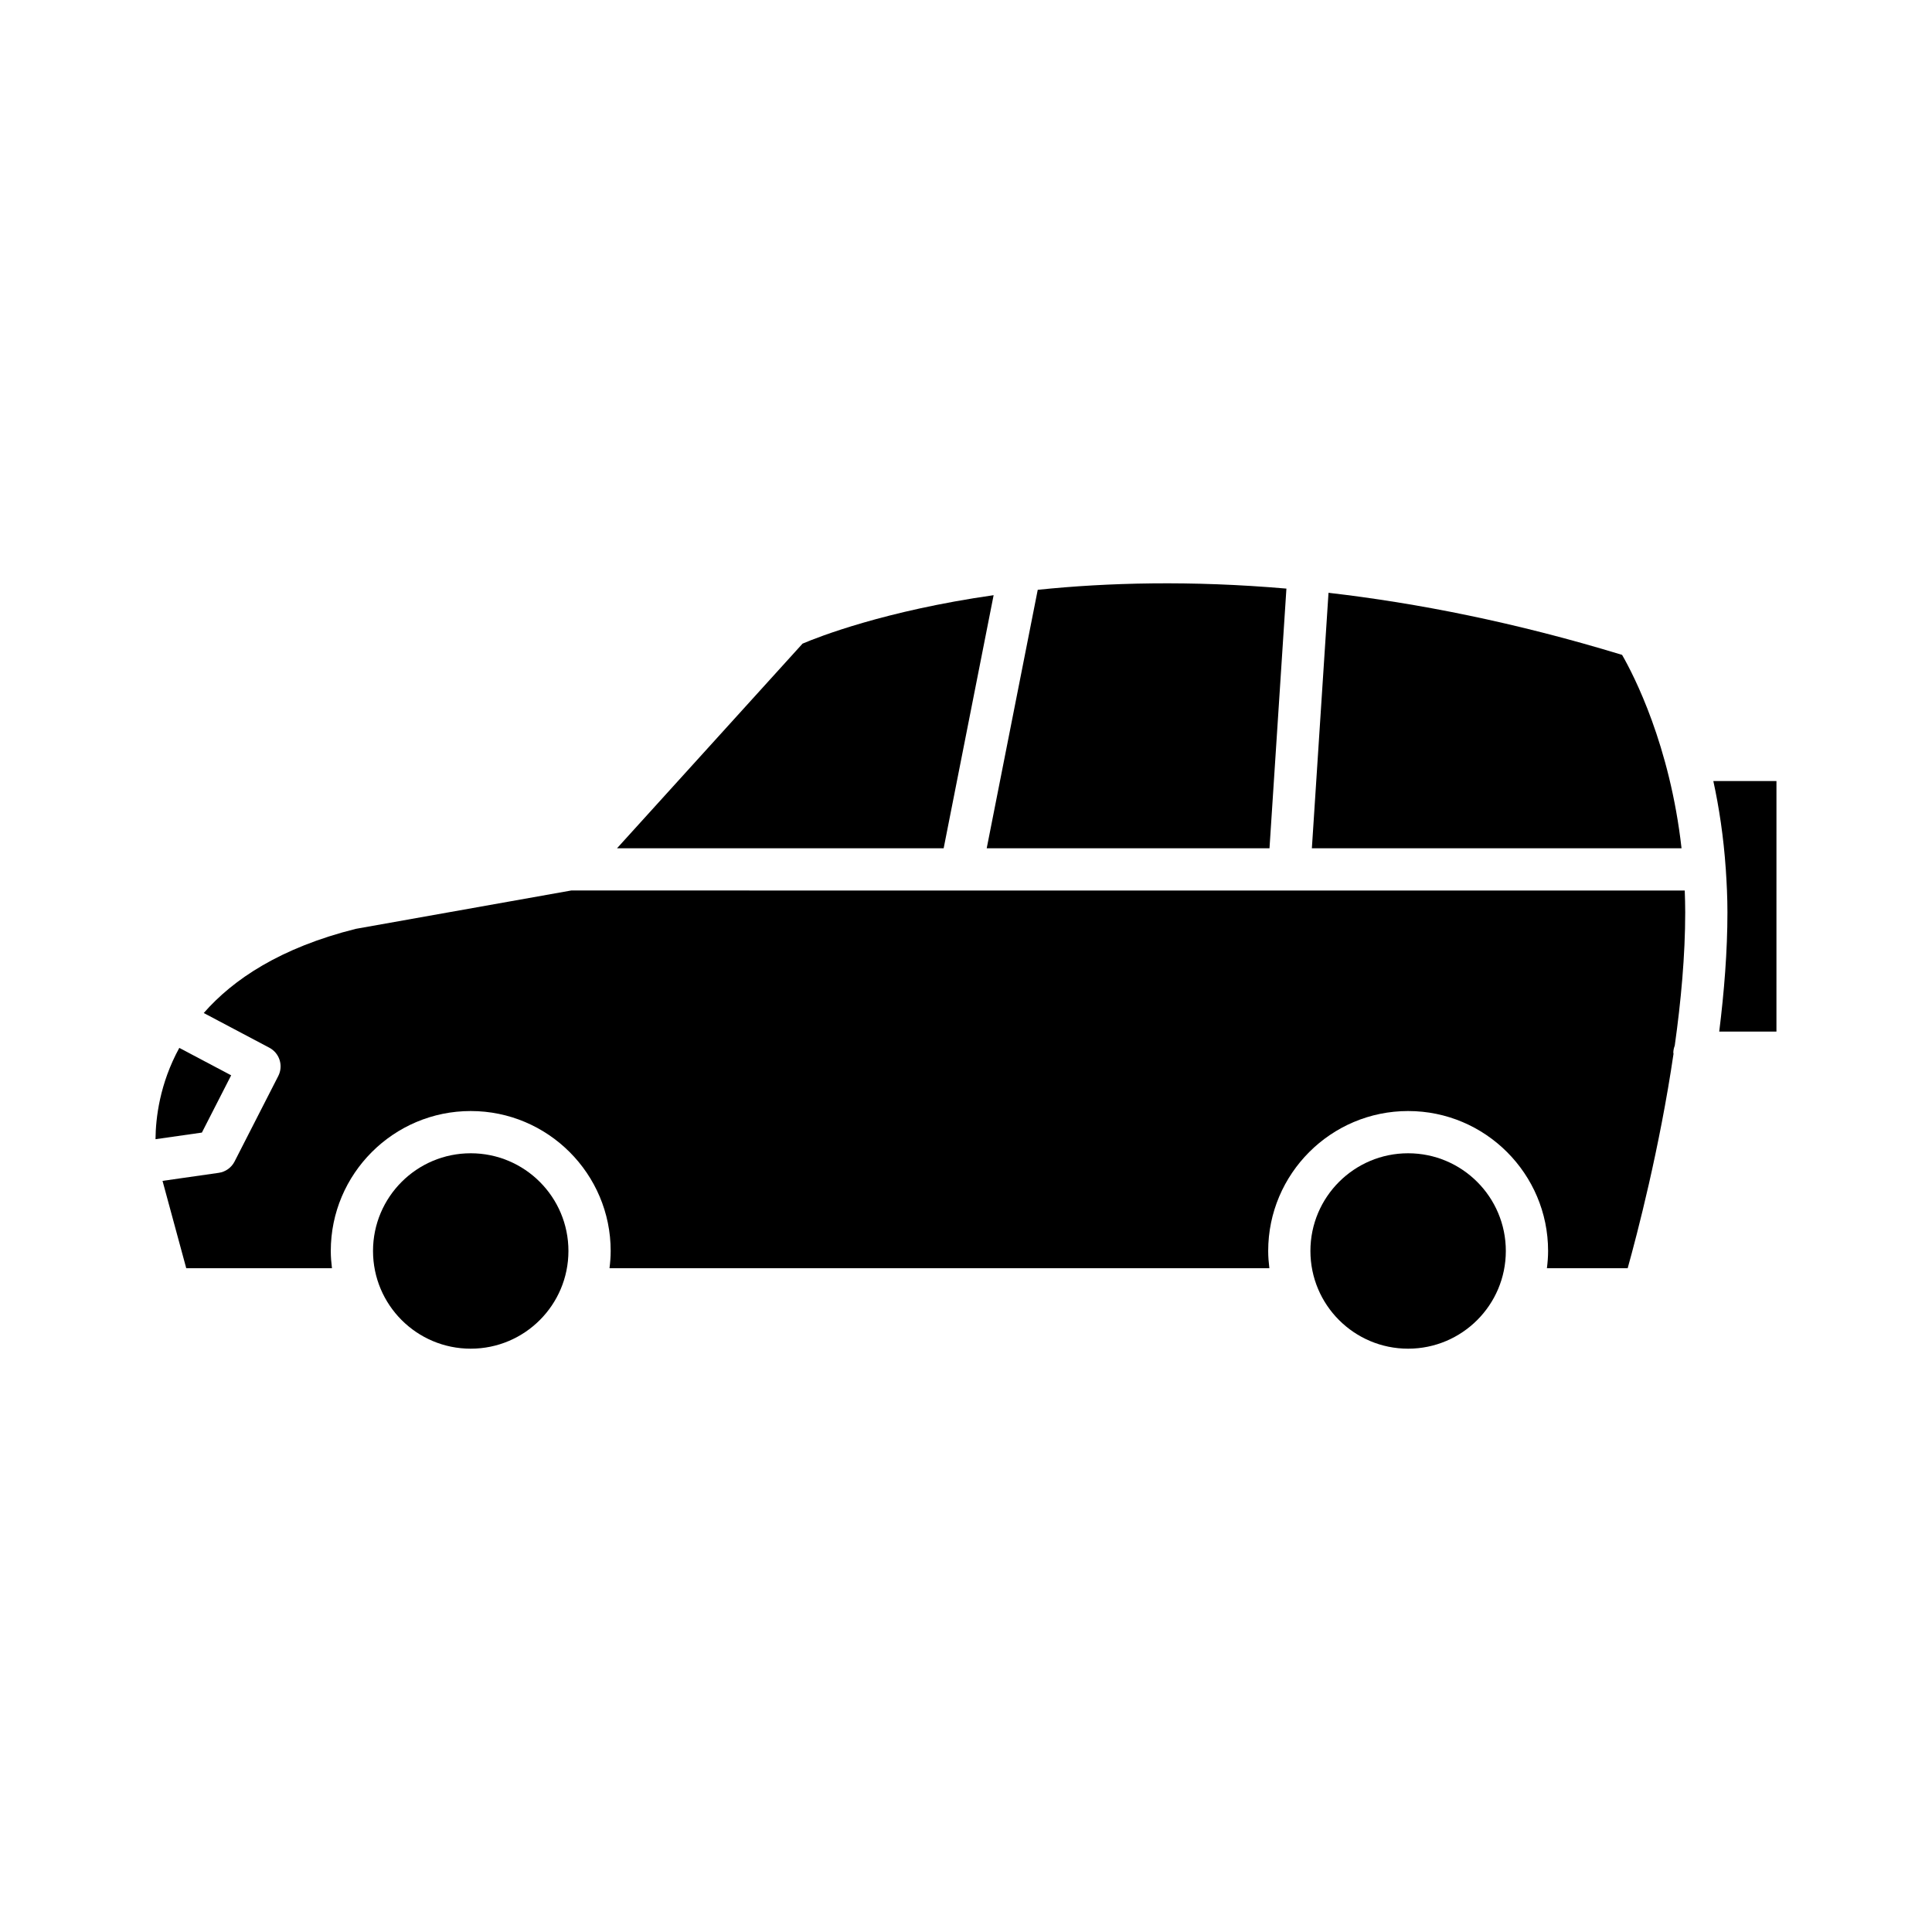 <?xml version="1.0" encoding="UTF-8"?>
<!-- Uploaded to: ICON Repo, www.iconrepo.com, Generator: ICON Repo Mixer Tools -->
<svg fill="#000000" width="800px" height="800px" version="1.1" viewBox="144 144 512 512" xmlns="http://www.w3.org/2000/svg">
 <g>
  <path d="m573.87 317.55c-28.32-8.637-54.336-13.746-77.801-16.453l-4.41 67.699h97.965c-3.066-27.281-12.637-45.832-15.754-51.246z"/>
  <path d="m480.43 368.8 4.484-68.816c-25.406-2.199-47.508-1.586-65.902 0.32l-13.523 68.496z"/>
  <path d="m407.32 301.73c-28.895 4.141-46.484 11.07-50.637 12.84l-49.164 54.227h86.562z"/>
  <path d="m205.26 428.97-13.742-7.269c-5.203 9.496-6.262 18.609-6.305 24.199l12.289-1.754z"/>
  <path d="m294.64 475.52c0 14.301-11.594 25.895-25.891 25.895-14.301 0-25.895-11.594-25.895-25.895 0-14.297 11.594-25.891 25.895-25.891 14.297 0 25.891 11.594 25.891 25.891"/>
  <path d="m543.06 475.52c0 14.301-11.594 25.895-25.895 25.895-14.297 0-25.891-11.594-25.891-25.895 0-14.297 11.594-25.891 25.891-25.891 14.301 0 25.895 11.594 25.895 25.891"/>
  <path d="m295.38 379.99-57.137 10.172c-19.914 5.004-32.422 13.352-40.25 22.297l17.383 9.195c2.707 1.43 3.762 4.769 2.371 7.496l-11.59 22.672c-0.828 1.621-2.391 2.734-4.191 2.992l-14.895 2.129 6.285 23.145h38.617c-0.184-1.5-0.312-3.016-0.312-4.566 0-20.449 16.637-37.086 37.086-37.086 20.449 0 37.09 16.637 37.09 37.086 0 1.547-0.125 3.066-0.312 4.566h174.87c-0.184-1.5-0.312-3.016-0.312-4.566 0-20.449 16.637-37.086 37.09-37.086 20.449 0 37.086 16.637 37.086 37.086 0 1.547-0.125 3.066-0.312 4.566h21.402c2.488-8.926 8.465-31.742 12.152-56.836-0.004-0.098-0.055-0.18-0.055-0.277 0-0.668 0.164-1.285 0.379-1.879 1.652-11.734 2.773-23.891 2.773-35.305 0-1.973-0.055-3.894-0.125-5.797z"/>
  <path d="m598.05 350.98c1.527 7.008 2.711 14.797 3.297 23.301 0 0.039 0.023 0.074 0.023 0.117 0 0.02-0.012 0.035-0.012 0.055 0.25 3.668 0.43 7.418 0.43 11.34 0 10.309-0.867 21.07-2.176 31.586h15.164l0.004-66.398z"/>
 </g>
</svg>